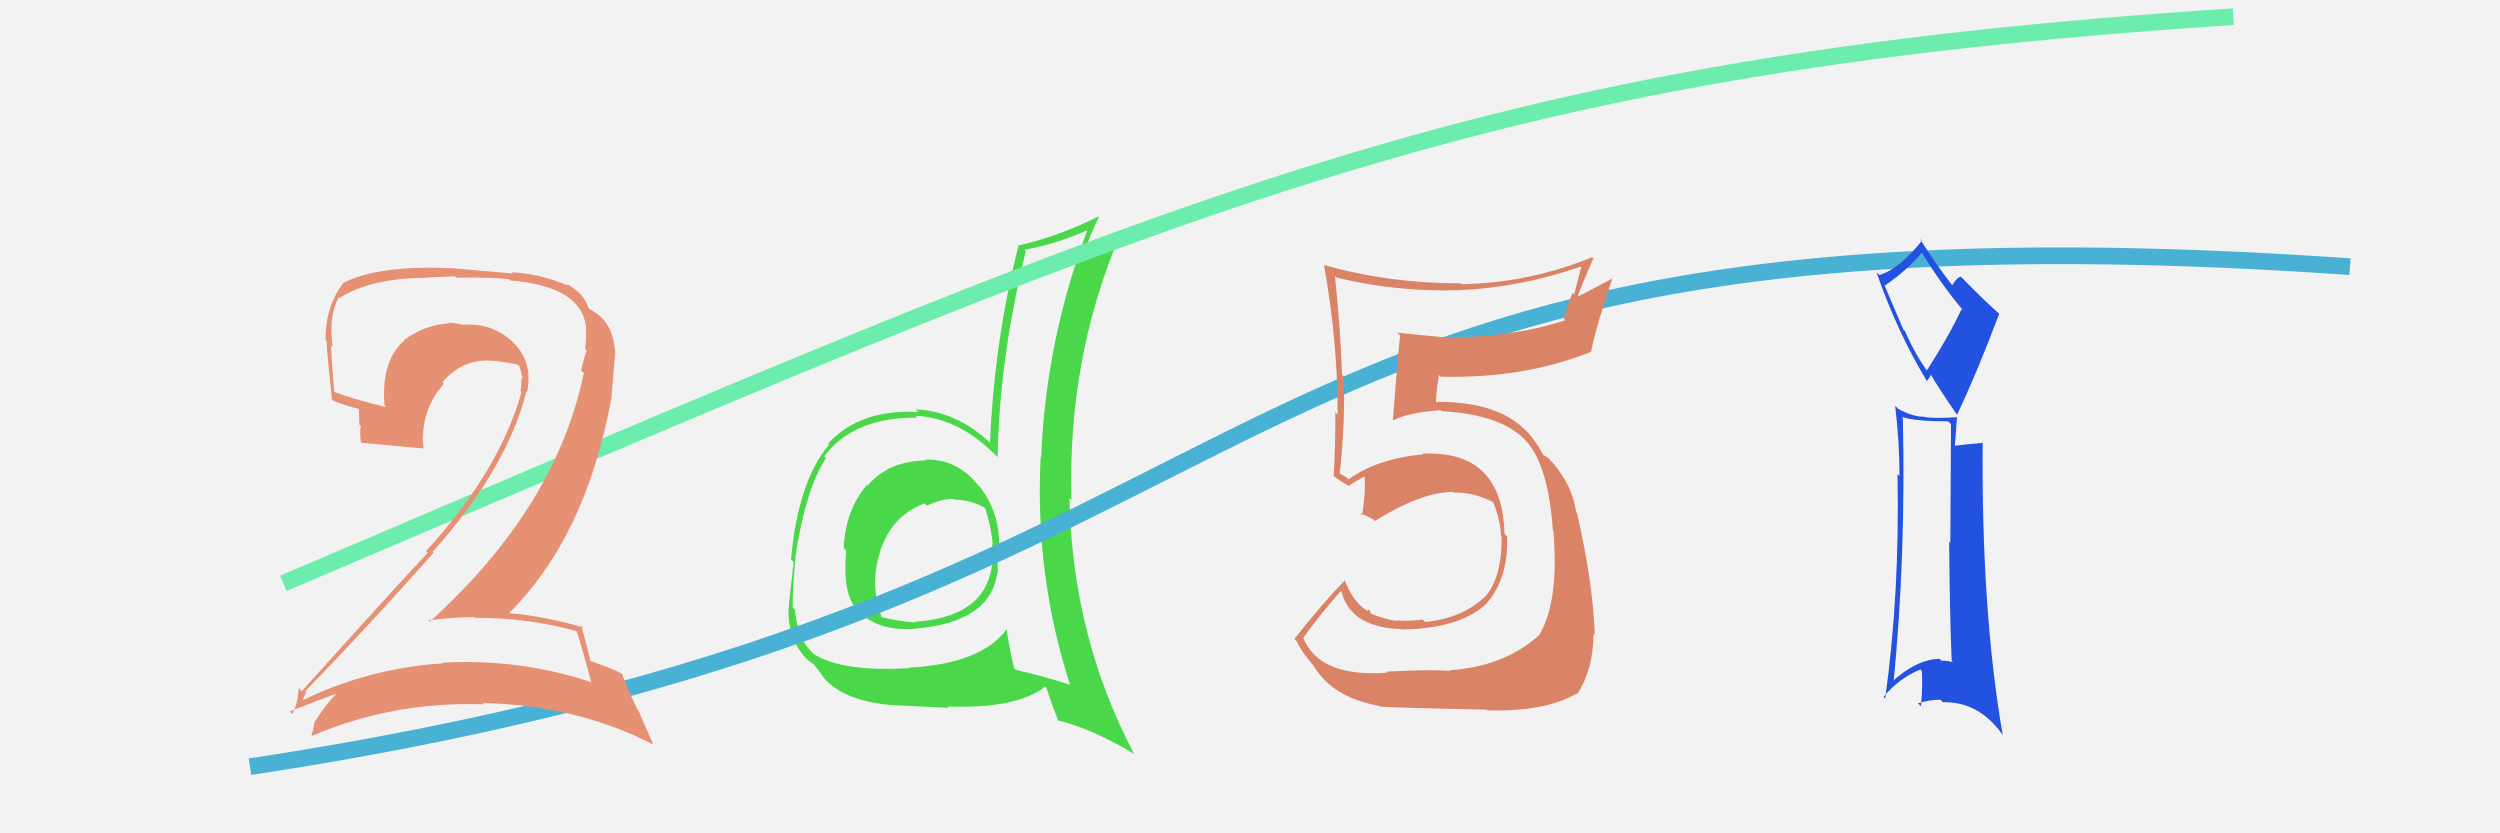 <svg xmlns="http://www.w3.org/2000/svg" width="150" height="50" viewBox="0,0,150,50"><rect width="100%" height="100%" fill="#f2f2f2"/><path fill="#4ad84a" d="M55.59 27.66L55.53 27.60L55.57 27.63Q53.33 27.64 52.05 29.14L52.14 29.23L52.01 29.10Q50.73 30.60 50.62 32.88L50.70 32.96L50.77 33.04Q50.54 35.59 51.38 36.54L51.32 36.48L51.43 36.59Q52.57 37.88 54.89 37.73L54.78 37.62L54.88 37.72Q59.46 37.35 59.84 34.34L59.90 34.39L59.87 34.37Q59.85 33.43 59.85 32.63L59.99 32.78L59.95 32.74Q59.97 30.77 58.83 29.25L58.79 29.22L58.72 29.15Q57.45 27.53 55.51 27.57ZM60.49 37.80L60.44 37.75L60.42 37.73Q58.90 39.83 54.52 40.06L54.57 40.11L54.55 40.09Q50.44 40.32 48.80 39.22L48.79 39.20L48.70 39.11Q47.85 38.30 47.70 36.59L47.60 36.49L47.56 36.45Q47.54 35.37 47.73 33.50L47.78 33.55L47.71 33.48Q48.34 29.32 49.56 27.49L49.41 27.34L49.45 27.38Q51.21 25.02 55.05 25.06L55.09 25.10L54.94 24.95Q57.53 25.06 59.82 27.39L59.87 27.44L59.86 27.43Q59.95 21.58 61.55 15.07L61.48 15.01L61.47 14.99Q63.43 14.63 65.29 13.79L65.37 13.87L65.26 13.76Q62.74 20.45 62.47 27.46L62.37 27.35L62.44 27.43Q62.08 34.53 64.21 41.11L64.12 41.01L64.18 41.08Q62.64 40.57 60.93 40.19L60.90 40.15L60.85 40.11Q60.54 38.81 60.39 37.70ZM63.53 43.29L63.35 43.11L63.46 43.22Q65.46 43.69 68.01 45.21L68.01 45.21L68.06 45.26Q64.32 38.17 64.17 29.87L64.25 29.96L64.29 29.99Q64.04 21.67 67.12 14.29L67.13 14.29L67.16 14.32Q66.46 14.77 65.01 15.41L65.14 15.54L64.99 15.39Q65.33 14.24 65.94 13.02L66.05 13.14L65.90 12.99Q63.60 14.15 61.16 14.72L61.25 14.81L61.12 14.69Q59.66 20.46 59.40 26.55L59.41 26.56L59.54 26.69Q57.45 24.67 54.93 24.56L55.08 24.71L55.09 24.72Q51.59 24.53 49.68 26.62L49.72 26.65L49.74 26.68Q47.88 28.89 47.46 33.57L47.51 33.62L47.62 33.73Q47.30 36.42 47.30 36.83L47.35 36.89L47.30 36.84Q47.40 38.61 48.54 39.68L48.46 39.60L48.41 39.54Q48.64 39.77 48.83 39.85L48.82 39.84L49.44 40.66L49.26 40.47Q50.44 42.03 53.41 42.30L53.35 42.24L53.41 42.30Q55.56 42.40 56.93 42.47L56.84 42.38L56.85 42.39Q61.00 42.54 62.71 41.20L62.70 41.20L62.79 41.28Q63.05 42.11 63.50 43.26ZM57.07 29.82L57.13 29.88L57.23 29.98Q58.26 29.98 59.10 30.48L59.15 30.53L59.11 30.49Q59.49 31.67 59.56 32.69L59.58 32.71L59.53 32.65Q59.92 36.96 54.89 37.31L54.80 37.21L54.93 37.34Q53.96 37.29 52.85 37.02L52.91 37.08L52.89 37.05Q52.75 36.54 52.68 36.01L52.64 35.97L52.60 35.93Q52.47 35.19 52.51 34.58L52.66 34.73L52.51 34.59Q52.85 31.19 55.47 30.20L55.60 30.33L55.61 30.34Q56.51 29.91 57.20 29.94Z"/><path d="M15 46 C81 36,69 11,141 16" stroke="#49b1d4" fill="none"/><path fill="#db8366" d="M83.26 40.40L83.27 40.41L83.22 40.36Q79.21 40.65 78.22 38.33L78.20 38.31L78.19 38.30Q78.87 37.27 80.43 35.48L80.54 35.58L80.51 35.56Q81.07 37.64 84.08 37.75L84.06 37.73L84.10 37.77Q87.36 37.73 89.00 36.39L89.04 36.43L89.01 36.40Q90.51 34.89 90.43 32.19L90.28 32.04L90.27 32.02Q90.14 26.99 85.35 27.22L85.36 27.23L85.39 27.26Q82.66 27.51 80.91 28.76L80.79 28.64L80.44 28.44L80.37 28.45L80.38 28.46Q80.73 25.31 80.62 22.57L80.58 22.53L80.52 22.47Q80.44 19.88 80.10 16.57L79.99 16.46L80.18 16.65Q83.76 17.53 87.57 17.41L87.55 17.40L87.57 17.41Q91.28 17.24 94.86 15.99L94.88 16.00L94.45 17.67L94.36 17.57Q94.03 18.31 93.84 19.15L93.83 19.14L93.90 19.22Q90.78 20.24 86.90 20.24L86.86 20.20L86.92 20.26Q85.33 20.12 83.84 19.96L83.90 20.03L84.01 20.14Q83.91 20.80 83.57 25.25L83.48 25.16L83.56 25.24Q84.38 24.77 86.43 24.61L86.41 24.59L86.49 24.67Q90.19 24.87 91.64 26.54L91.56 26.46L91.59 26.49Q92.91 27.97 93.17 31.81L93.20 31.83L93.20 31.83Q93.56 36.11 92.34 38.13L92.29 38.08L92.33 38.12Q90.27 39.99 86.96 40.22L87.02 40.28L87.01 40.26Q85.83 40.15 83.17 40.30ZM89.25 42.62L89.20 42.57L89.25 42.62Q92.70 42.72 94.60 41.61L94.62 41.63L94.64 41.65Q95.61 40.11 95.61 38.02L95.67 38.07L95.69 38.10Q95.57 34.89 94.62 30.78L94.59 30.75L94.57 30.74Q94.36 29.15 93.15 27.75L93.03 27.63L93.03 27.67L92.96 27.52L92.54 27.25L92.62 27.34Q92.17 26.46 91.52 25.78L91.58 25.84L91.53 25.82L91.63 25.92Q89.96 24.11 86.27 24.11L86.27 24.11L86.08 24.19L86.16 24.26Q86.15 23.60 86.34 22.50L86.41 22.57L86.43 22.60Q91.45 22.73 95.48 21.10L95.45 21.07L95.47 21.09Q95.77 19.56 96.73 16.75L96.71 16.73L94.71 17.78L94.67 17.74Q95.10 16.64 95.60 15.50L95.51 15.42L95.52 15.43Q91.78 16.98 87.67 17.05L87.52 16.90L87.62 17.00Q83.39 17.01 79.43 15.90L79.61 16.07L79.44 15.91Q80.26 20.45 80.26 24.87L80.25 24.86L80.12 24.73Q80.13 26.65 80.02 28.55L80.08 28.62L80.06 28.59Q80.42 28.88 80.99 29.19L80.96 29.15L80.94 29.13Q81.28 28.90 81.92 28.56L81.82 28.45L81.87 28.50Q81.96 29.39 81.73 30.91L81.68 30.87L81.61 30.79Q81.98 30.94 82.40 31.17L82.43 31.20L82.49 31.26Q85.29 29.52 87.15 29.52L87.08 29.44L87.19 29.55Q88.50 29.53 89.68 30.18L89.58 30.08L89.57 30.07Q90.03 31.21 90.06 32.16L90.06 32.16L90.10 32.20Q90.11 34.72 89.08 35.83L89.13 35.88L89.07 35.82Q87.76 37.09 85.51 37.32L85.41 37.22L85.36 37.17Q84.46 37.29 83.77 37.22L83.75 37.20L83.81 37.26Q82.96 37.13 82.20 36.79L82.28 36.87L82.15 36.55L82.03 36.65L82.00 36.63Q81.20 36.13 80.67 34.80L80.65 34.78L80.69 34.82Q79.34 36.21 77.66 38.34L77.82 38.49L77.82 38.50Q78.06 39.08 78.89 40.03L78.89 40.03L78.83 39.97Q79.97 41.86 82.78 42.36L82.82 42.39L82.83 42.40Q83.85 42.47 89.21 42.58Z"/><path d="M17 35 C71 12,88 4,134 1" stroke="#6cedad" fill="none"/><path fill="#e69074" d="M34.67 37.97L34.54 37.83L34.61 37.91Q34.95 38.93 35.48 40.95L35.50 40.97L35.45 40.92Q31.14 39.50 26.53 39.76L26.62 39.86L26.56 39.80Q22.03 40.10 18.03 42.08L18.14 42.19L18.11 42.15Q18.35 41.49 18.39 41.56L18.26 41.44L18.31 41.48Q22.10 37.58 26.02 33.16L25.88 33.03L25.96 33.11Q30.41 28.15 31.59 23.47L31.63 23.51L31.63 23.50Q32.00 21.67 30.73 20.49L30.68 20.44L30.70 20.46Q29.48 19.34 27.69 19.49L27.60 19.40L27.67 19.47Q27.25 19.36 26.91 19.36L27.07 19.52L26.95 19.40Q25.51 19.48 24.25 20.39L24.27 20.41L24.27 20.41Q22.85 21.65 23.07 24.32L23.16 24.40L23.19 24.43Q21.29 23.98 20.07 23.52L20.08 23.53L20.06 23.52Q19.93 22.16 19.85 20.71L19.83 20.70L19.96 20.82Q19.70 19.00 20.31 17.86L20.38 17.93L20.34 17.89Q22.28 16.67 25.63 16.67L25.61 16.65L27.29 16.58L27.37 16.66Q29.59 16.63 30.54 16.75L30.55 16.75L30.62 16.83Q34.89 17.18 35.16 19.61L35.14 19.59L35.16 19.62Q35.19 20.14 35.11 20.94L35.23 21.06L35.20 21.03Q35.02 21.53 34.87 22.22L34.86 22.21L35.03 22.38Q33.36 30.45 25.78 37.31L25.72 37.24L25.70 37.23Q27.07 37.03 28.44 37.03L28.49 37.08L28.48 37.07Q31.70 37.06 34.56 37.86ZM33.97 17.02L34.03 17.08L34.09 17.14Q32.42 16.42 30.71 16.34L30.78 16.41L27.23 16.10L27.23 16.10Q22.81 15.87 20.60 16.97L20.63 17.00L20.61 16.98Q19.53 18.34 19.53 20.39L19.58 20.45L19.59 20.45Q19.62 21.17 19.92 23.99L19.84 23.90L19.97 24.03Q20.52 24.28 21.70 24.58L21.53 24.41L21.56 25.47L21.65 25.55Q21.57 25.97 21.65 26.51L21.72 26.58L21.71 26.57Q22.96 26.68 25.43 26.91L25.46 26.93L25.42 26.90Q25.36 26.49 25.36 26.15L25.39 26.18L25.38 26.17Q25.42 24.38 26.64 23.03L26.65 23.04L26.55 22.94Q27.71 21.53 29.50 21.64L29.66 21.81L29.49 21.63Q30.30 21.72 31.06 21.87L31.19 22.00L31.17 21.98Q31.30 22.38 31.37 22.79L31.24 22.66L31.27 22.69Q31.31 23.11 31.23 23.45L31.22 23.45L31.29 23.52Q29.99 28.22 25.57 33.06L25.55 33.04L25.67 33.16Q23.55 35.42 18.11 41.47L17.96 41.32L17.92 41.29Q17.87 42.26 17.53 42.84L17.40 42.71L17.38 42.69Q19.15 41.98 20.67 41.44L20.55 41.32L20.53 41.31Q19.81 41.87 18.85 43.36L18.90 43.40L18.86 43.37Q18.81 43.77 18.69 44.11L18.77 44.18L18.73 44.15Q23.58 42.07 29.06 42.26L28.97 42.17L28.99 42.18Q34.64 42.32 39.21 44.68L39.19 44.66L38.30 42.62L38.26 42.59Q37.60 41.24 37.33 40.44L37.47 40.58L37.30 40.41Q36.67 40.08 35.45 39.67L35.36 39.57L35.42 39.64Q35.25 38.89 34.87 37.52L34.97 37.62L35.00 37.65Q32.67 36.96 30.38 36.77L30.42 36.80L30.47 36.86Q35.13 32.27 36.66 24.00L36.67 24.02L36.91 21.17L36.91 21.18Q36.80 19.35 35.58 18.67L35.53 18.62L35.50 18.62L35.55 18.67Q35.50 18.58 35.42 18.58L35.30 18.46L35.30 18.47Q35.06 17.61 33.96 17.01Z"/><path fill="#2352e1" d="M114.15 25.05L114.20 25.11L114.12 25.02Q114.92 25.28 116.89 25.28L117.06 25.45L117.02 32.57L116.95 32.50Q116.98 36.75 117.10 39.65L117.17 39.72L117.18 39.73Q116.86 39.64 116.48 39.64L116.40 39.56L116.37 39.53Q114.97 39.57 113.52 40.91L113.65 41.04L113.61 40.99Q114.36 33.33 114.17 25.07ZM114.20 19.77L113.07 17.12L113.09 17.14Q114.61 16.07 115.33 15.12L115.37 15.16L115.23 15.02Q116.43 17.02 117.84 18.69L117.73 18.58L117.69 18.55Q116.96 20.13 115.59 22.26L115.53 22.20L115.72 22.39Q114.87 21.20 114.30 19.87L114.21 19.78ZM112.97 41.77L113.12 41.92L113.01 41.81Q113.97 40.67 115.22 40.17L115.20 40.15L115.31 40.25Q115.37 41.01 115.26 42.38L115.14 42.26L115.08 42.20Q115.77 41.98 116.42 41.98L116.55 42.11L116.57 42.13Q118.74 42.09 120.14 44.07L120.19 44.11L120.16 44.08Q118.88 36.71 118.96 26.55L118.93 26.52L118.98 26.57Q118.10 26.64 117.26 26.75L117.29 26.79L117.42 25.04L117.40 25.03Q116.34 25.11 115.54 25.04L115.48 24.98L115.51 25.01Q114.77 25.02 113.89 24.53L113.86 24.50L113.71 24.35Q113.97 26.51 113.97 28.56L113.85 28.44L113.85 28.45Q113.99 35.63 113.11 41.91ZM115.65 22.94L115.59 22.88L115.76 22.67L115.86 22.46L115.80 22.40Q116.34 23.32 117.37 24.81L117.30 24.74L117.43 24.87Q118.62 22.37 119.95 18.83L119.96 18.84L119.99 18.86Q119.19 18.17 117.63 16.58L117.55 16.49L117.65 16.60Q117.40 16.65 117.14 17.11L117.14 17.11L117.08 17.05Q116.11 15.78 115.19 14.33L115.26 14.40L115.31 14.45Q113.94 16.16 112.76 16.50L112.64 16.39L112.59 16.34Q113.84 19.95 115.67 22.96Z"/></svg>